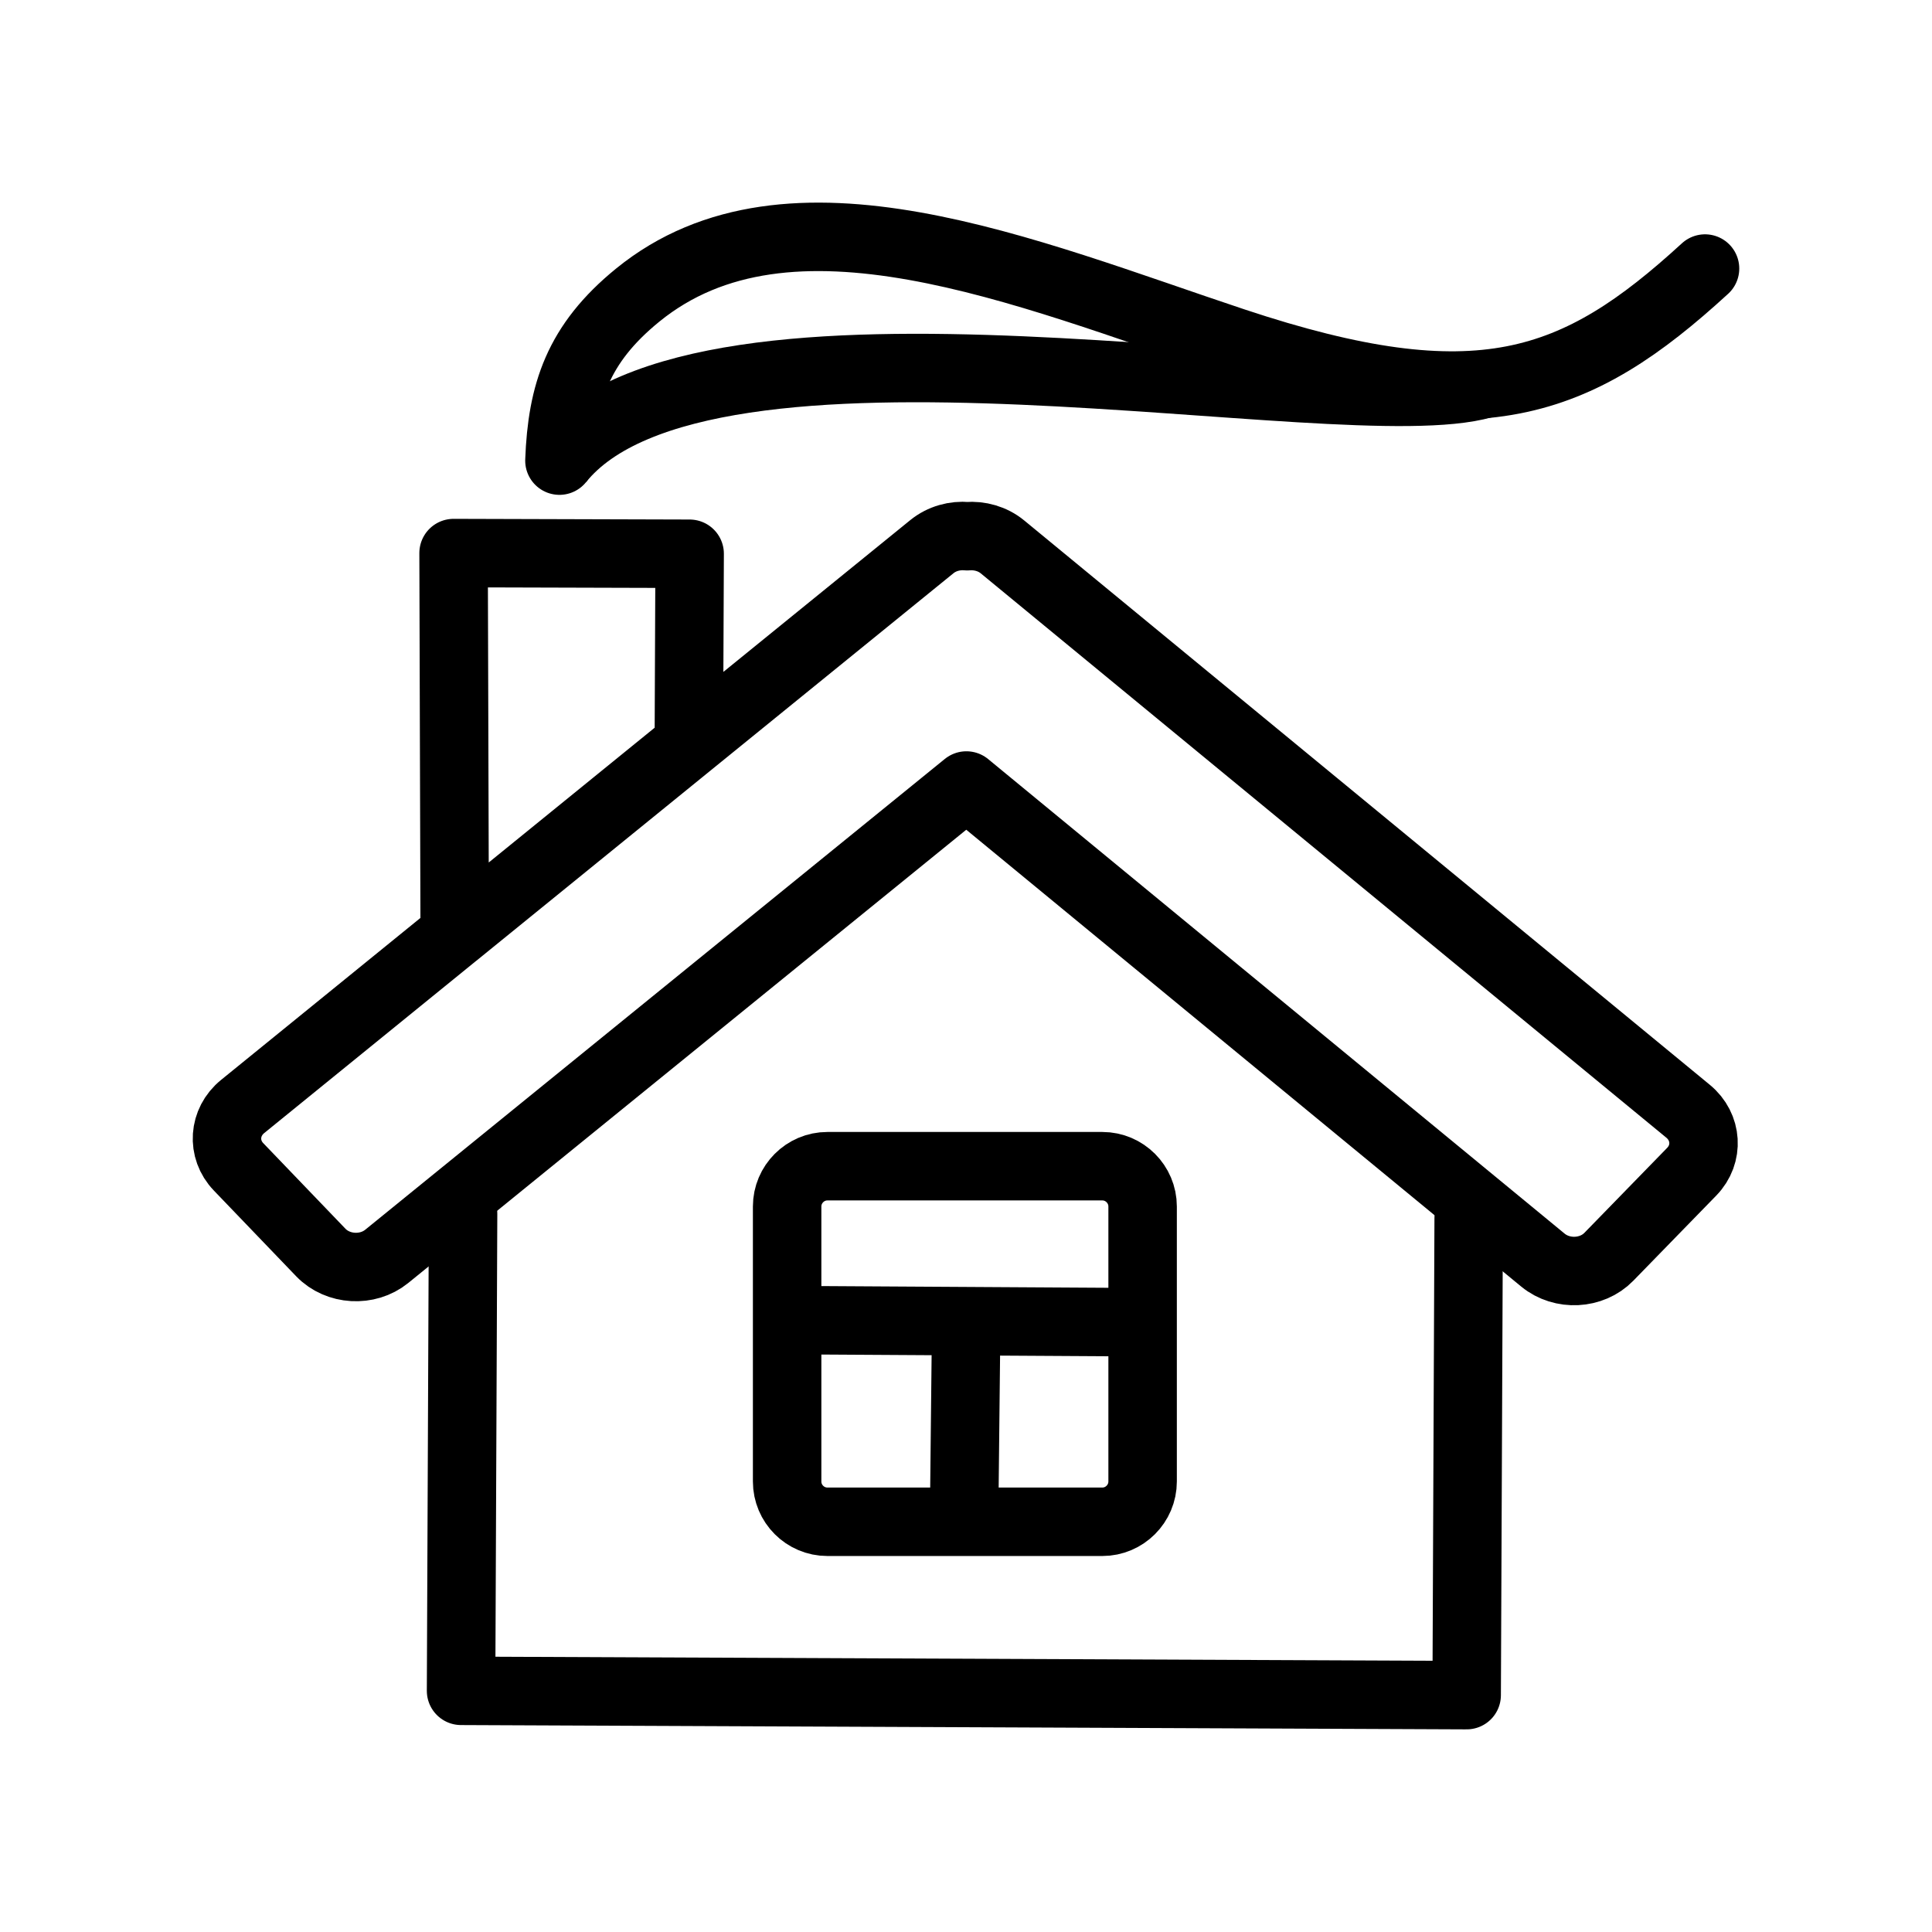 <?xml version="1.0" encoding="UTF-8"?>
<svg id="Layer_4" data-name="Layer 4" xmlns="http://www.w3.org/2000/svg" viewBox="0 0 48 48">
  <defs>
    <style>
      .cls-1 {
        stroke-miterlimit: 22.926;
      }

      .cls-1, .cls-2 {
        fill: none;
        stroke: #000;
        stroke-width: 1.701px;
      }

      .cls-2 {
        stroke-linecap: round;
        stroke-linejoin: round;
      }
    </style>
  </defs>
  <path class="cls-2" d="M17.114,18.485l.02-4.727-5.865-.017.028,9.469-5.268,4.28c-.477.387-.523,1.063-.101,1.501l2.045,2.13c.423.437,1.157.48,1.634.094l14.403-11.699,14.326,11.793c.475.389,1.209.352,1.634-.083l2.061-2.116c.424-.436.383-1.112-.092-1.502l-17.031-14.019c-.249-.205-.568-.292-.878-.267-.308-.028-.629.058-.879.261l-6.037,4.903-5.817,4.725"/>
  <path class="cls-2" d="M20.556,28.974h6.832c.55,0,1.0.45,1,1.001v6.832c0,.551-.45,1.001-1,1.001h-6.832c-.551,0-1-.449-1-1.001v-6.832c0-.55.449-1.001,1-1.001h0Z"/>
  <path class="cls-2" d="M13.899,11.444c.063-1.675.455-2.9,1.943-4.111,3.77-3.071,9.621-.566,14.8,1.158,6.093,2.028,8.527,1.107,11.719-1.819"/>
  <path class="cls-2" d="M11.505,30.159l-.05,11.849c8.328.036,16.656.072,24.984.107l.05-11.849"/>
  <line class="cls-2" x1="24.004" y1="32.94" x2="23.954" y2="37.612"/>
  <line class="cls-2" x1="19.804" y1="32.799" x2="28.141" y2="32.849"/>
  <path class="cls-1" d="M13.899,11.444c3.587-4.452,19.424-.886,22.95-1.9"/>
</svg>